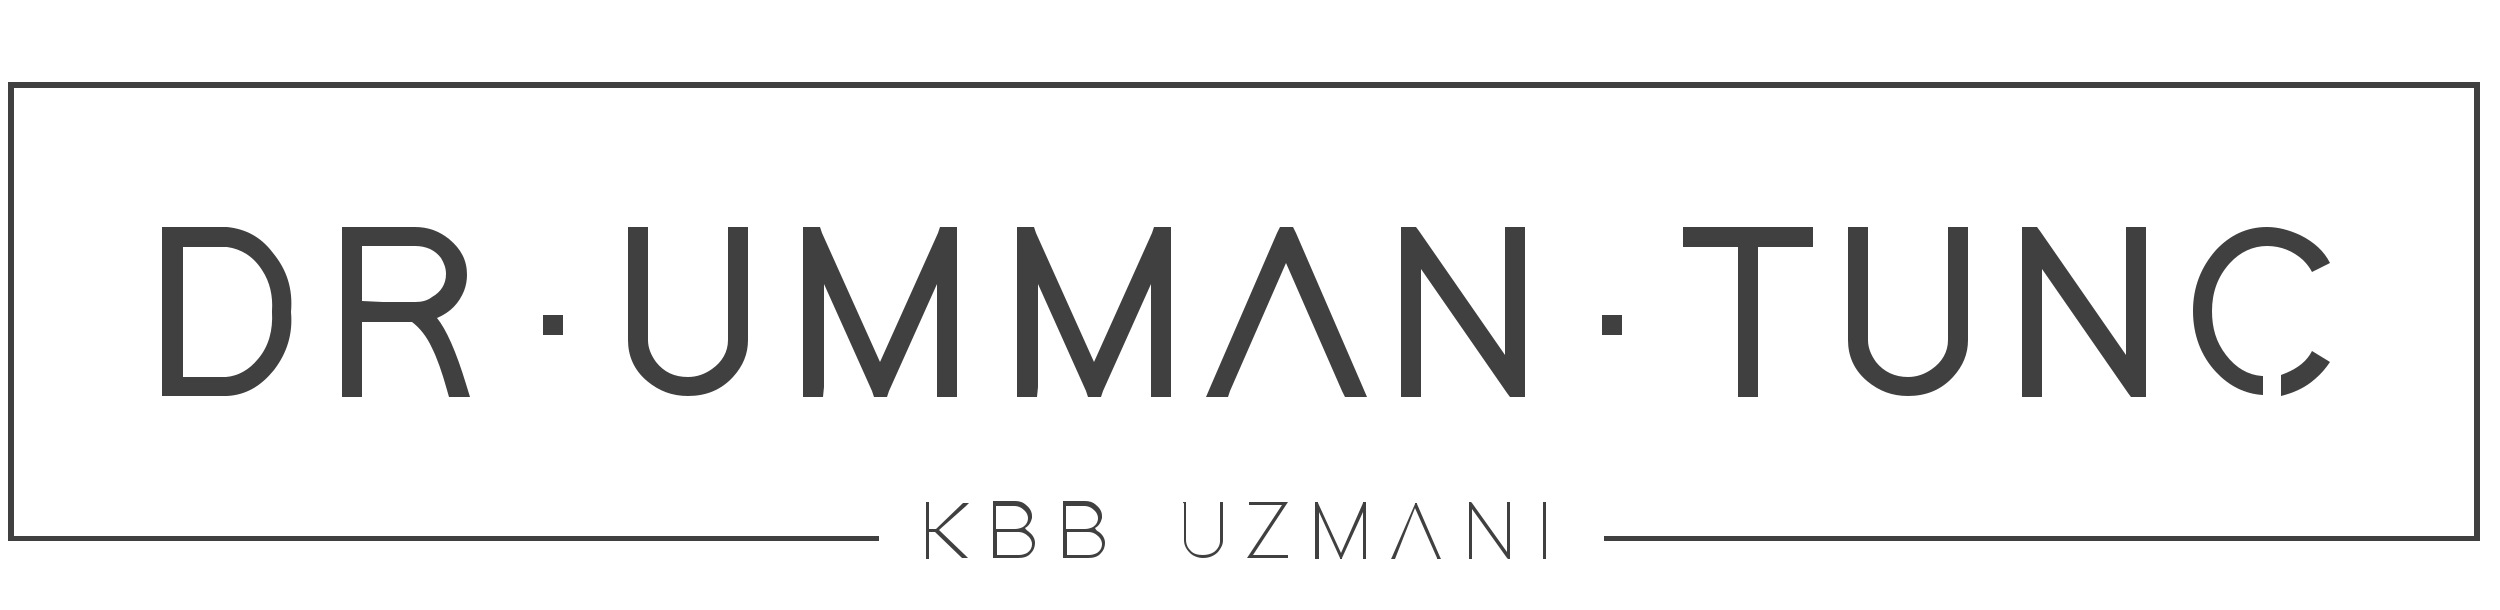 <?xml version="1.0" encoding="utf-8"?>
<!-- Generator: Adobe Illustrator 26.3.1, SVG Export Plug-In . SVG Version: 6.00 Build 0)  -->
<svg version="1.1" id="Layer_1" xmlns="http://www.w3.org/2000/svg" xmlns:xlink="http://www.w3.org/1999/xlink" x="0px" y="0px"
	 viewBox="0 0 250 61" style="enable-background:new 0 0 250 61;" xml:space="preserve">
<style type="text/css">
	.st0{fill:#404041;}
</style>
<g>
	<g>
		<path class="st0" d="M16.2,39.7v-1v-15v-1h1h5.5h0c1.9,0.2,3.4,1,4.6,2.6c1.4,1.7,2,3.6,1.8,5.9c0.2,2.2-0.4,4.1-1.7,5.8
			c-1.3,1.6-2.8,2.5-4.7,2.6h0h0h-5.5H16.2z M22.6,37.7c1.2-0.1,2.3-0.7,3.2-1.8c1.1-1.3,1.5-2.9,1.4-4.7v-0.1
			c0.1-1.5-0.2-2.9-1-4.1c-0.9-1.4-2.1-2.1-3.5-2.3h-4.4v13L22.6,37.7L22.6,37.7z"/>
		<path class="st0" d="M46.6,38.4l0.4,1.3h-2.1l-0.2-0.7c-0.5-1.8-1-3.2-1.5-4.2c-0.5-1.1-1.2-2-2-2.6h-5v6.5v1h-2v-1v-6.5v-1l0-7.5
			v-1h1l6.3,0c1.3,0,2.4,0.4,3.4,1.2c1.2,1,1.8,2.1,1.8,3.6c0,0.5-0.1,1.1-0.3,1.6c-0.5,1.2-1.3,2.1-2.7,2.7
			C44.6,32.9,45.6,35.1,46.6,38.4z M38.3,30.2h3.2c0.6,0,1.2-0.1,1.7-0.5c0.9-0.5,1.4-1.3,1.4-2.3c0-0.6-0.2-1.1-0.5-1.6
			c-0.6-0.8-1.5-1.2-2.6-1.2h-5.3v5.5L38.3,30.2L38.3,30.2z"/>
		<path class="st0" d="M62.8,22.7h2l0,1l0,10.3c0,0.8,0.3,1.5,0.8,2.2c0.8,1,1.8,1.5,3.2,1.5c0.9,0,1.7-0.3,2.4-0.8
			c1-0.7,1.6-1.7,1.6-2.9V23.7l0-1h2l0,1l0,10.3c0,1.4-0.5,2.6-1.5,3.7c-1.2,1.3-2.7,1.9-4.5,1.9c-1.6,0-2.9-0.5-4.1-1.5
			c-1.3-1.1-1.9-2.5-1.9-4.1V23.7L62.8,22.7z"/>
		<path class="st0" d="M82.3,39.7h-2v-1v-15v-1h1.7l0.2,0.6L88,36.2l5.8-12.9l0.2-0.6h1.7v1l0,15v1h-2v-1l0-10.3l-4.8,10.7l-0.2,0.6
			h-1.3l-0.2-0.6l-4.8-10.7v10.3L82.3,39.7L82.3,39.7z"/>
		<path class="st0" d="M103.7,39.7h-2v-1v-15v-1h1.7l0.2,0.6l5.8,12.9l5.8-12.9l0.2-0.6h1.7v1l0,15v1h-2v-1l0-10.3l-4.8,10.7
			l-0.2,0.6h-1.3l-0.2-0.6l-4.8-10.7v10.3L103.7,39.7L103.7,39.7z"/>
		<path class="st0" d="M122.8,39.7h-2.2l0.6-1.4l6.5-15l0.3-0.6h1.3l0.3,0.6l6.5,15l0.6,1.4h-2.2l-0.3-0.6l-5.6-12.8l-5.6,12.8
			L122.8,39.7z"/>
		<path class="st0" d="M142.1,39.7h-2v-1v-15v-1h1.5l0.3,0.4l8.6,12.4l0-11.8v-1h2v1l0,15v1H151l-0.3-0.4l-8.6-12.4v11.8L142.1,39.7
			L142.1,39.7z"/>
		<path class="st0" d="M180.3,22.7h1v2h-1h-4.5v14v1h-2v-1v-14h-4.5h-1v-2h1h4.5h2C175.8,22.7,180.3,22.7,180.3,22.7z"/>
		<path class="st0" d="M184.8,22.7h2l0,1l0,10.3c0,0.8,0.3,1.5,0.8,2.2c0.8,1,1.9,1.5,3.2,1.5c0.9,0,1.7-0.3,2.4-0.8
			c1-0.7,1.6-1.7,1.6-2.9V23.7l0-1h2l0,1l0,10.3c0,1.4-0.5,2.6-1.5,3.7c-1.2,1.3-2.7,1.9-4.5,1.9c-1.6,0-2.9-0.5-4.1-1.5
			c-1.3-1.1-1.9-2.5-1.9-4.1V23.7L184.8,22.7z"/>
		<path class="st0" d="M204.2,39.7h-2v-1v-15v-1h1.5l0.3,0.4l8.6,12.4l0-11.8v-1h2v1l0,15v1h-1.5l-0.3-0.4l-8.6-12.4v11.8
			L204.2,39.7L204.2,39.7z"/>
		<g>
			<path class="st0" d="M226.2,37.6c-1.4-0.1-2.6-0.8-3.6-2.1c-1-1.3-1.4-2.7-1.4-4.4c0-1.9,0.6-3.5,1.8-4.8c1-1.1,2.3-1.7,3.7-1.7
				c1.4,0,2.6,0.5,3.6,1.4c0.4,0.4,0.7,0.8,0.9,1.2l1.8-0.9c-0.6-1.2-1.6-2.1-3-2.8c-1.1-0.5-2.2-0.8-3.3-0.8c-2,0-3.7,0.8-5.1,2.3
				c-1.5,1.7-2.3,3.7-2.3,6.1c0,2.4,0.8,4.5,2.3,6.1c1.3,1.4,2.9,2.2,4.7,2.3V37.6z"/>
			<path class="st0" d="M231.2,35.1c-0.5,1-1.4,1.7-2.6,2.2c-0.2,0.1-0.3,0.1-0.5,0.2v2.1c1.2-0.3,2.4-0.8,3.4-1.7
				c0.6-0.5,1.1-1.1,1.5-1.7L231.2,35.1z"/>
		</g>
	</g>
	<g>
		<path class="st0" d="M160.2,31.5h2v1v0v1h-2v-1v0V31.5z"/>
	</g>
	<g>
		<path class="st0" d="M54.3,31.5h2v1v0v1h-2v-1v0V31.5z"/>
	</g>
	<g>
		<polygon class="st0" points="248,54.1 160.4,54.1 160.4,53.6 247.4,53.6 247.4,8.8 1.4,8.8 1.4,53.6 87.9,53.6 87.9,54.1 
			0.8,54.1 0.8,8.2 248,8.2 		"/>
	</g>
	<g>
		<path class="st0" d="M92.9,53.2v2.5v0.2h-0.3v-0.2v-2.5v-0.3v-2.5v-0.2h0.3v0.2v2.5h0.7l2.7-2.6l0.1,0h0.5l-0.3,0.3L93.9,53
			l2.6,2.5l0.3,0.3h-0.5l-0.1,0l-2.7-2.6L92.9,53.2L92.9,53.2z"/>
		<path class="st0" d="M102.9,53.2c0.4,0.3,0.6,0.7,0.6,1.1c0,0.3-0.1,0.7-0.4,1c-0.3,0.4-0.8,0.5-1.3,0.5h-2.3h-0.2v-0.2v-2.5V53
			l0-2.7v-0.2h0.2l2,0c0.4,0,0.8,0.1,1.1,0.4c0.4,0.3,0.6,0.7,0.6,1.1c0,0.1,0,0.2,0,0.2c-0.1,0.4-0.3,0.8-0.7,1
			C102.6,53,102.8,53.1,102.9,53.2z M101.5,52.9c0.3,0,0.6-0.1,0.8-0.2c0.3-0.2,0.5-0.5,0.5-0.9c0-0.2-0.1-0.5-0.3-0.7
			c-0.3-0.3-0.6-0.5-1.1-0.5h-1.8v2.3L101.5,52.9z M99.7,55.5l2.2,0c0.3,0,0.6-0.1,0.8-0.2c0.3-0.2,0.5-0.5,0.5-0.9
			c0-0.2-0.1-0.5-0.3-0.7c-0.3-0.3-0.6-0.5-1.1-0.5h-0.3h-1.8L99.7,55.5L99.7,55.5z"/>
		<path class="st0" d="M109.9,53.2c0.4,0.3,0.6,0.7,0.6,1.1c0,0.3-0.1,0.7-0.4,1c-0.3,0.4-0.8,0.5-1.3,0.5h-2.3h-0.2v-0.2v-2.5V53
			l0-2.7v-0.2h0.2l2,0c0.4,0,0.8,0.1,1.1,0.4c0.4,0.3,0.6,0.7,0.6,1.1c0,0.1,0,0.2,0,0.2c-0.1,0.4-0.3,0.8-0.7,1
			C109.6,53,109.7,53.1,109.9,53.2z M108.5,52.9c0.3,0,0.6-0.1,0.8-0.2c0.3-0.2,0.5-0.5,0.5-0.9c0-0.2-0.1-0.5-0.3-0.7
			c-0.3-0.3-0.6-0.5-1.1-0.5h-1.8v2.3L108.5,52.9z M106.7,55.5l2.2,0c0.3,0,0.6-0.1,0.8-0.2c0.3-0.2,0.5-0.5,0.5-0.9
			c0-0.2-0.1-0.5-0.3-0.7c-0.3-0.3-0.6-0.5-1.1-0.5h-0.3h-1.8L106.7,55.5L106.7,55.5z"/>
		<path class="st0" d="M118.3,50.2h0.3l0,0.2l0,3.6c0,0.3,0.1,0.7,0.4,1c0.3,0.4,0.8,0.5,1.3,0.5c0.4,0,0.8-0.1,1.1-0.3
			c0.4-0.3,0.6-0.7,0.6-1.1v-3.7v-0.2h0.3l0,0.2l0,3.6c0,0.5-0.2,0.8-0.5,1.2c-0.4,0.4-0.9,0.6-1.5,0.6c-0.5,0-1-0.2-1.3-0.5
			c-0.4-0.4-0.6-0.8-0.6-1.3v-3.7C118.3,50.4,118.3,50.2,118.3,50.2z"/>
		<path class="st0" d="M124.9,50.5v-0.3h0.2h3.4h0.2h0.1l-0.2,0.3l-3.3,5h3.3h0.2v0.3h-0.2H125h-0.2h-0.1l0.2-0.3l3.3-5h-3.1H124.9z
			"/>
		<path class="st0" d="M131.8,55.9h-0.3v-0.2v-5.3v-0.2h0.3l0,0.1l2.3,5l2.2-5l0-0.1h0.3v0.2l0,5.3v0.2h-0.3v-0.2l0-4.5l-2.1,4.6
			l0,0.1h-0.2l0-0.1l-2.1-4.6v4.5V55.9z"/>
		<path class="st0" d="M139.5,55.9h-0.4l0.1-0.2l2.3-5.3l0-0.1h0.2l0,0.1l2.3,5.3l0.1,0.2h-0.4l0-0.1l-2.2-5L139.5,55.9L139.5,55.9z
			"/>
		<path class="st0" d="M147.2,55.9h-0.3v-0.2v-5.3v-0.2h0.2l0.1,0.1l3.5,4.9l0-4.8v-0.2h0.3v0.2l0,5.3v0.2h-0.2l-0.1-0.1l-3.5-4.9
			v4.8V55.9z"/>
		<path class="st0" d="M154.3,50.2h0.3v0.2v5.3v0.2h-0.3v-0.2v-5.3V50.2z"/>
	</g>
</g>
</svg>
